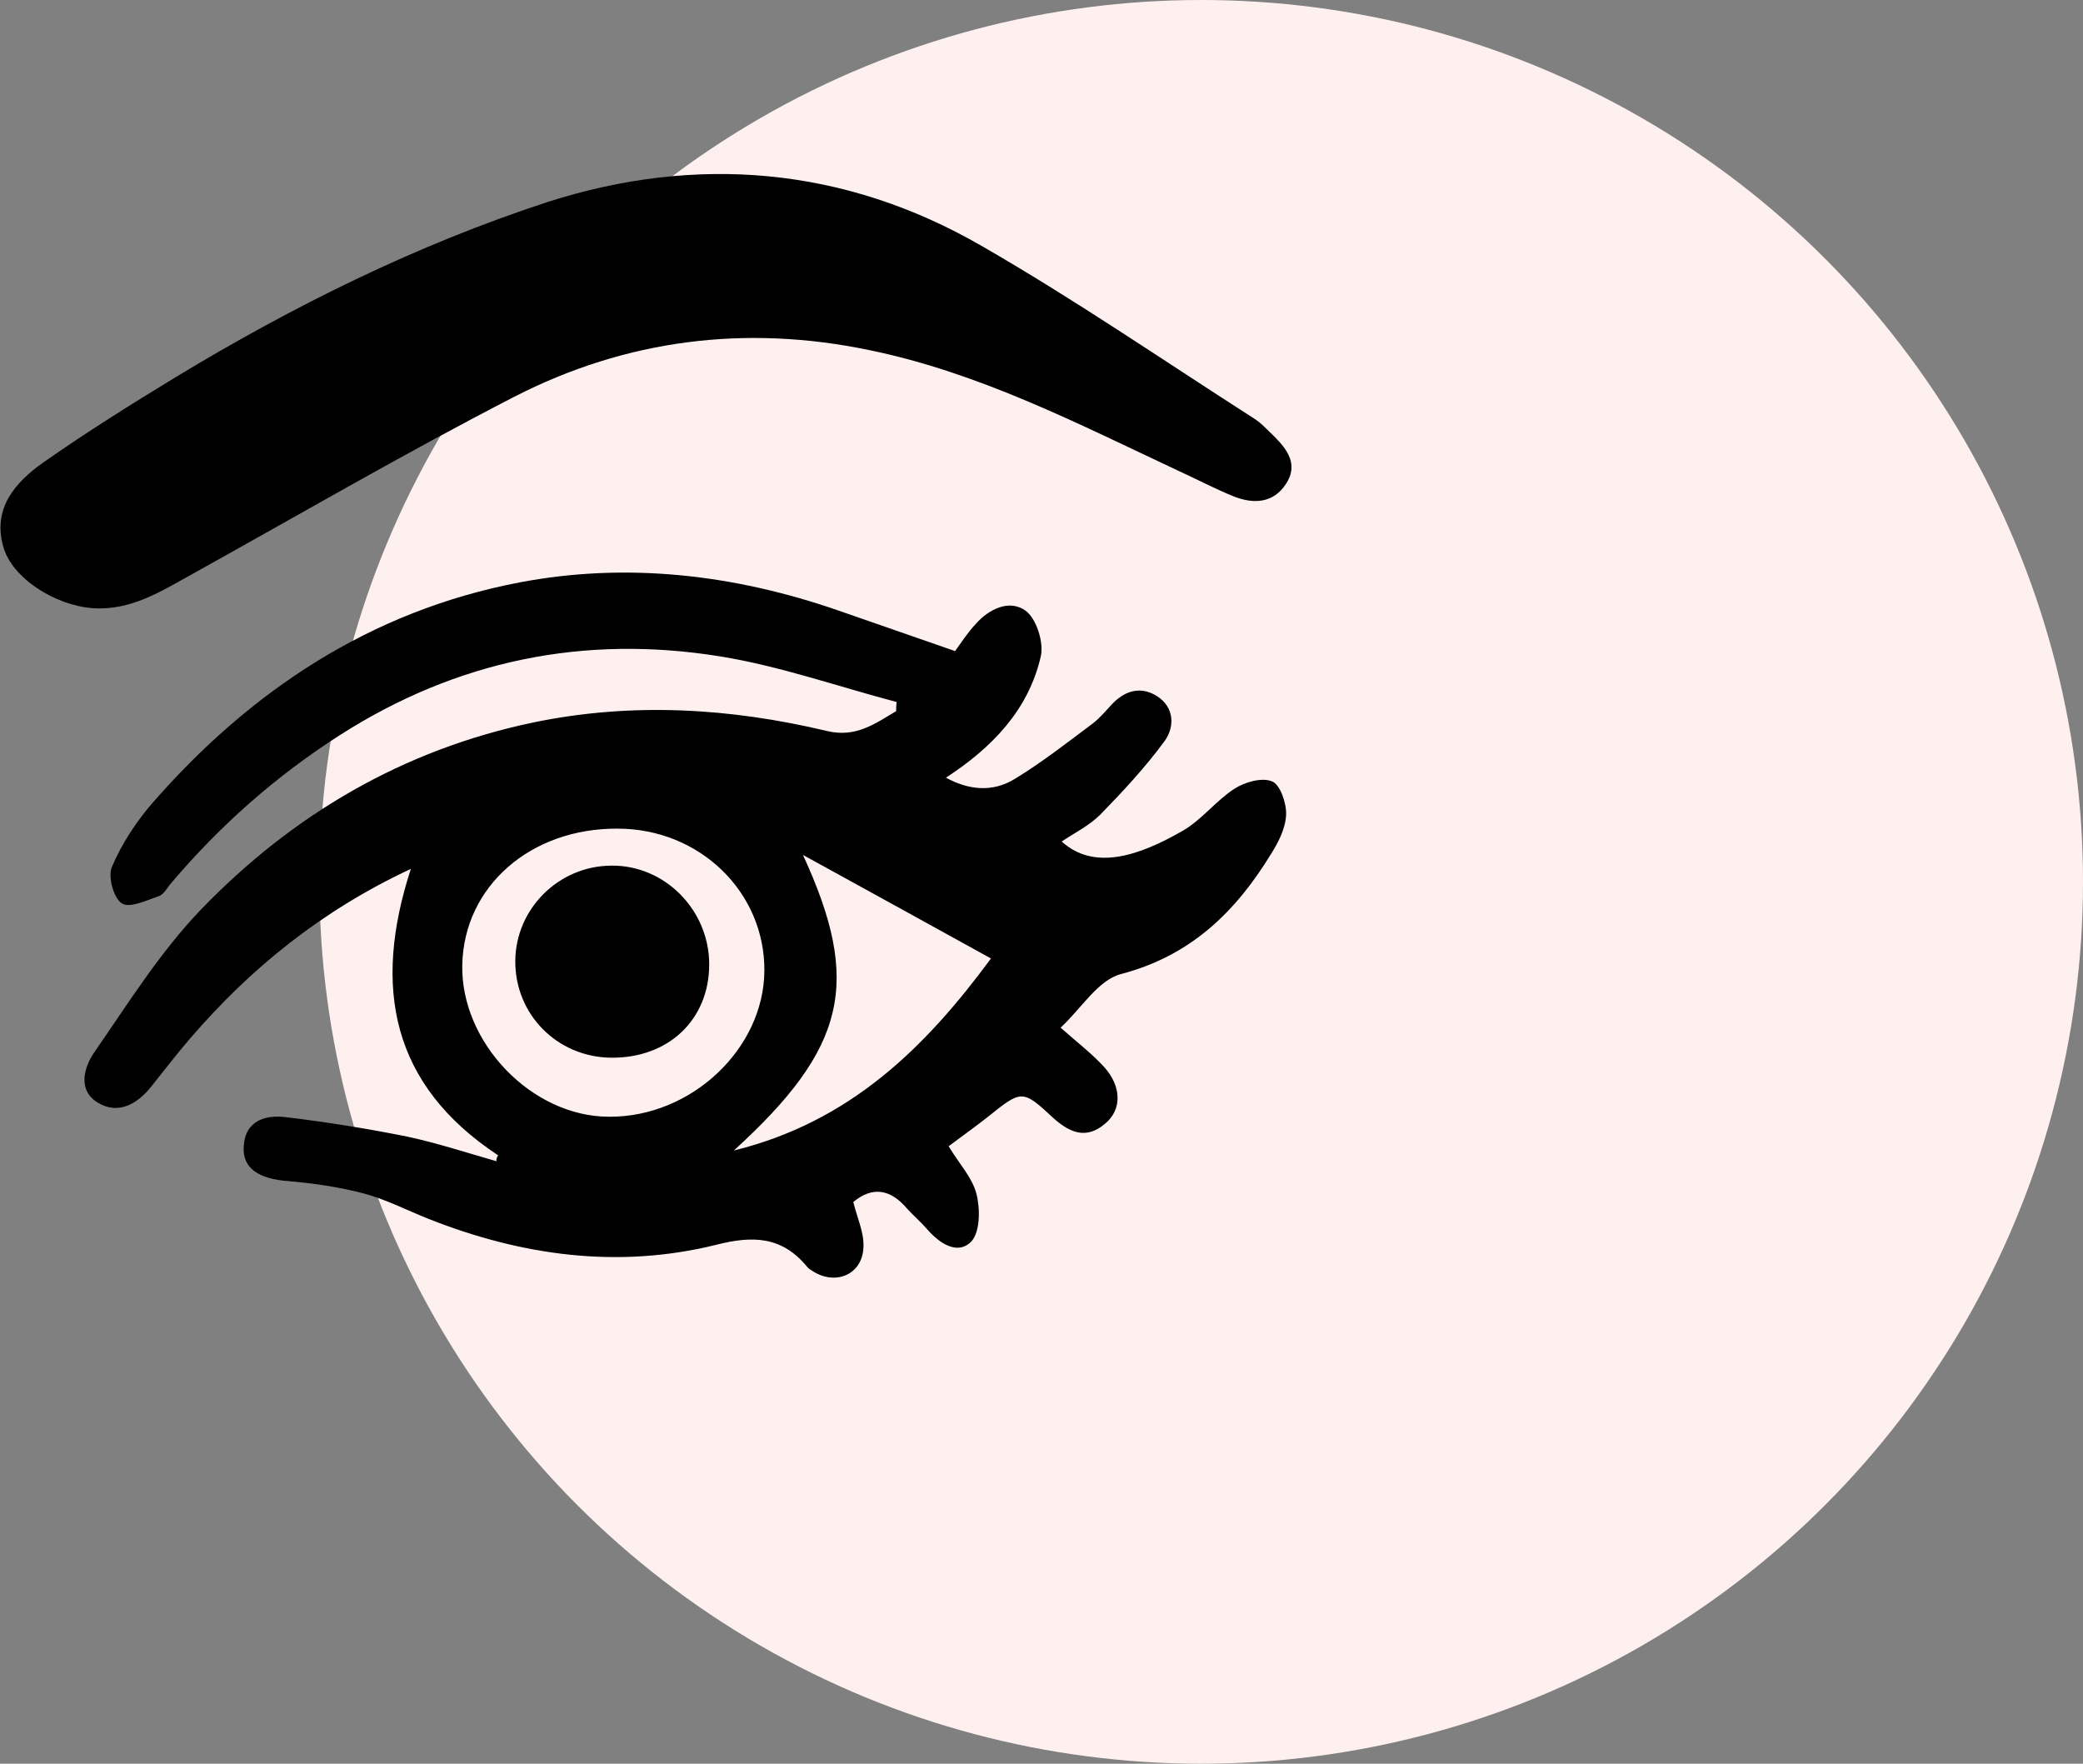<svg width="150" height="127" viewBox="0 0 150 127" fill="none" xmlns="http://www.w3.org/2000/svg">
<rect x="0" y="0" width="150" height="127" fill="#808080" stroke="none"/>
<circle cx="86.5" cy="63.5" r="63.5" fill="#FFF0F0"/>
<g clip-path="url(#clip0_532_75)">
<path d="M35.873 83.193C28.197 78.132 26.808 71.102 29.586 62.565C23.144 65.578 18.052 69.711 13.694 74.772C12.729 75.892 11.842 77.051 10.916 78.21C9.913 79.484 8.525 80.296 7.059 79.407C5.555 78.519 6.056 76.819 6.789 75.776C9.219 72.261 11.533 68.552 14.465 65.501C21.061 58.663 29.007 53.989 38.419 52.019C45.516 50.551 52.575 50.976 59.557 52.637C61.64 53.14 63.029 52.097 64.533 51.208C64.533 50.976 64.533 50.783 64.572 50.551C60.328 49.431 56.163 47.963 51.881 47.268C42.083 45.684 32.903 47.538 24.455 52.947C19.865 55.882 15.854 59.436 12.343 63.569C12.035 63.917 11.803 64.419 11.418 64.535C10.53 64.844 9.296 65.424 8.756 65.037C8.178 64.651 7.753 63.106 8.062 62.41C8.756 60.788 9.759 59.243 10.916 57.891C18.014 49.74 26.693 43.985 37.416 41.937C45.131 40.469 52.845 41.358 60.328 43.946C63.106 44.912 65.883 45.877 68.776 46.882C69.2 46.302 69.663 45.568 70.28 44.912C71.245 43.83 72.71 43.135 73.868 43.985C74.639 44.564 75.179 46.264 74.948 47.268C74.061 51.131 71.438 53.835 68.12 55.998C69.74 56.887 71.476 57.08 73.096 56.075C75.064 54.878 76.876 53.449 78.689 52.097C79.191 51.71 79.615 51.208 80.039 50.745C81.004 49.702 82.161 49.393 83.318 50.127C84.591 50.938 84.591 52.367 83.858 53.371C82.469 55.264 80.849 57.002 79.229 58.663C78.458 59.436 77.378 59.977 76.452 60.595C78.805 62.719 82.007 61.638 85.17 59.822C86.52 59.05 87.561 57.659 88.873 56.809C89.644 56.307 90.879 55.959 91.611 56.269C92.19 56.5 92.653 57.852 92.614 58.663C92.576 59.629 92.074 60.634 91.534 61.483C88.988 65.655 85.748 68.823 80.734 70.136C79.075 70.561 77.879 72.609 76.375 73.999C77.648 75.119 78.651 75.892 79.499 76.819C80.772 78.21 80.811 79.909 79.576 80.914C78.227 82.073 77.031 81.57 75.835 80.489C73.598 78.403 73.559 78.48 71.052 80.489C70.165 81.184 69.239 81.841 68.313 82.536C69.046 83.772 70.01 84.776 70.319 85.974C70.589 87.056 70.589 88.717 69.933 89.412C68.969 90.378 67.696 89.567 66.809 88.562C66.346 88.021 65.806 87.558 65.343 87.056C64.147 85.626 62.836 85.395 61.447 86.553C61.717 87.674 62.219 88.717 62.18 89.76C62.141 91.73 60.251 92.579 58.593 91.575C58.438 91.459 58.245 91.382 58.13 91.228C56.317 89.026 54.234 88.948 51.534 89.644C44.475 91.382 37.532 90.416 30.82 87.751C29.277 87.133 27.773 86.36 26.191 85.935C24.417 85.472 22.565 85.201 20.752 85.047C18.631 84.892 17.435 84.12 17.551 82.536C17.666 80.643 19.171 80.257 20.637 80.45C23.53 80.798 26.423 81.261 29.316 81.841C31.476 82.304 33.597 83 35.757 83.618C35.719 83.463 35.796 83.309 35.873 83.193ZM44.475 59.668C38.188 59.629 33.404 63.84 33.289 69.48C33.173 75.081 38.303 80.412 43.858 80.412C49.798 80.45 55.005 75.506 55.044 69.904C55.083 64.226 50.377 59.668 44.475 59.668ZM52.845 82.845C61.177 80.798 66.616 75.467 71.36 69.016C66.886 66.544 62.604 64.187 57.821 61.561C62.064 70.754 60.946 75.467 52.845 82.845Z" fill="black"/>
<path d="M70.705 17.717C77.416 21.58 83.82 25.983 90.338 30.155C90.879 30.503 91.303 31.005 91.766 31.43C92.73 32.396 93.501 33.477 92.614 34.83C91.689 36.259 90.261 36.297 88.873 35.757C87.523 35.216 86.211 34.52 84.861 33.902C77.609 30.503 70.512 26.833 62.604 25.211C53.694 23.357 45.092 24.438 37.03 28.572C29.161 32.628 21.524 37.07 13.809 41.358C11.572 42.594 9.412 43.984 6.673 43.791C3.973 43.598 0.849 41.628 0.231 39.349C-0.54 36.606 1.08 34.752 3.086 33.323C6.172 31.16 9.373 29.151 12.613 27.181C21.099 22.043 29.971 17.64 39.422 14.549C50.139 11.111 60.806 11.995 70.705 17.717Z" fill="black"/>
<path d="M51.071 69.441C51.071 73.42 48.139 76.201 44.012 76.162C40.116 76.124 37.069 73.033 37.107 69.17C37.146 65.423 40.232 62.372 43.973 62.333C47.831 62.256 51.071 65.501 51.071 69.441Z" fill="black"/>
</g>
<defs>
<clipPath id="clip0_532_75">
<rect width="93" height="80" fill="white" transform="translate(0 12)"/>
</clipPath>
</defs>
</svg>
